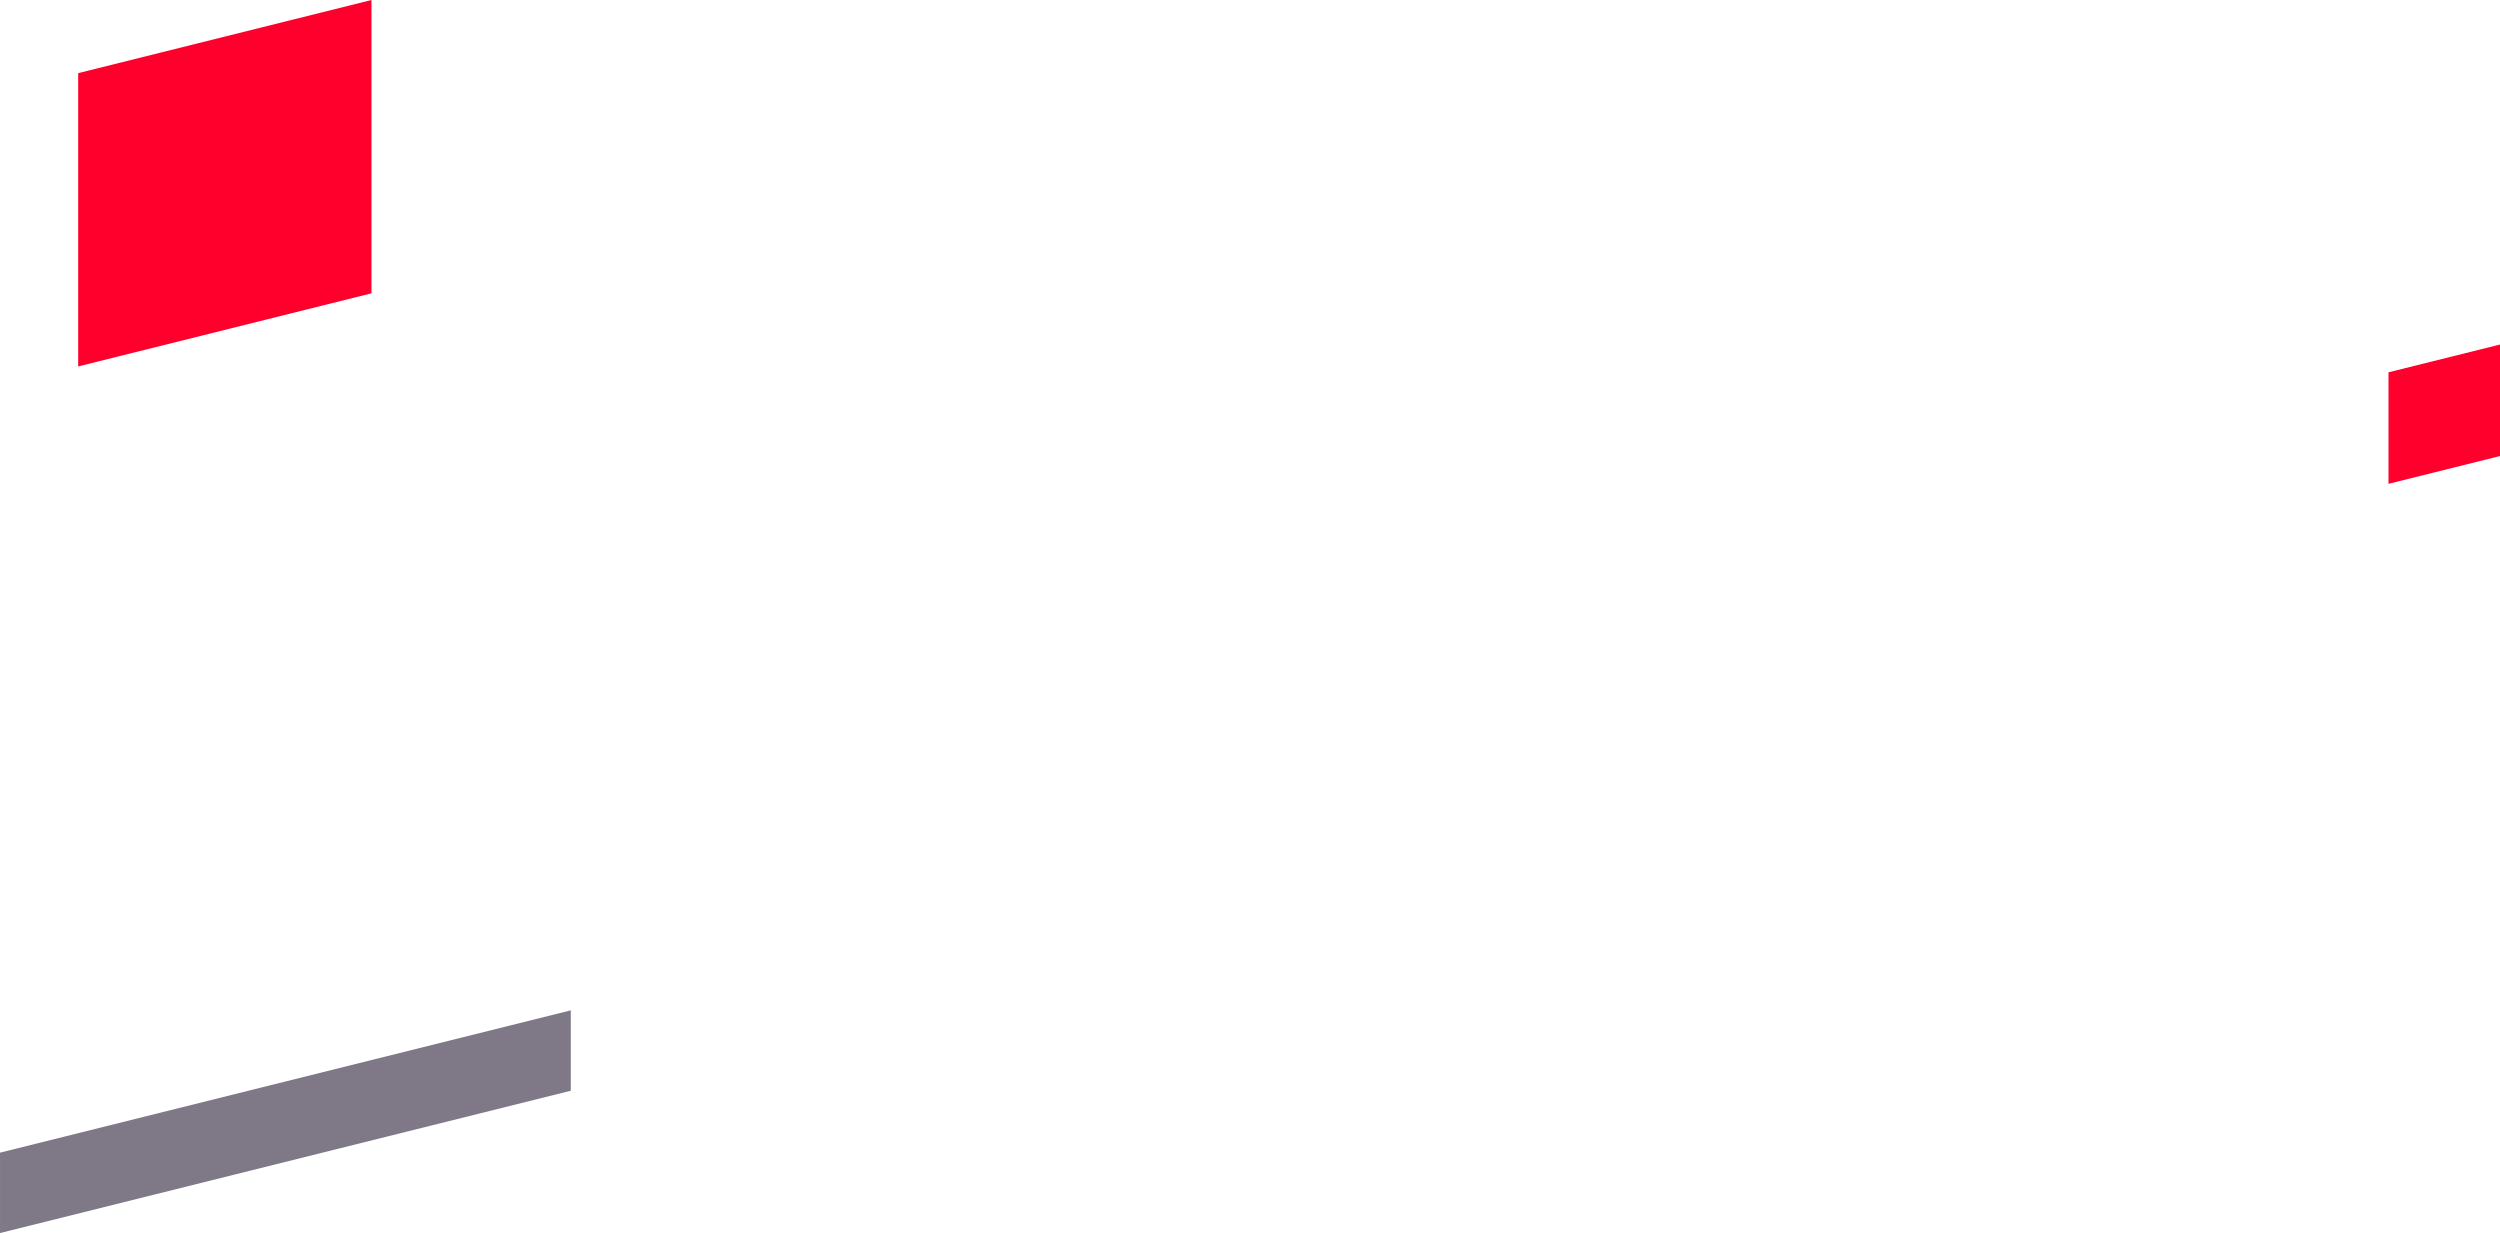 <svg xmlns="http://www.w3.org/2000/svg" width="593.928" height="292.937" viewBox="0 0 593.928 292.937">
  <g id="Group_366" data-name="Group 366" transform="translate(-289.647 -1305.668)">
    <g id="Group_4" data-name="Group 4" transform="translate(-465 -2066.656)">
      <path id="Path_7" data-name="Path 7" d="M890.25,3631.452l-135.6,33.81v-19.1l135.6-33.81v19.1Z" fill="#7f7987"/>
    </g>
    <g id="Group_119" data-name="Group 119" transform="translate(-465 -2066.656)">
      <path id="Path_112" data-name="Path 112" d="M842.9,3442.005l-69.68,17.373V3389.7l69.68-17.373v69.68Z" fill="#ff002d"/>
    </g>
    <g id="Group_121" data-name="Group 121" transform="translate(-465 -2066.656)">
      <path id="Path_115" data-name="Path 115" d="M1348.575,3480.665l-26.492,6.6v-26.492l26.492-6.6v26.492Z" fill="#ff002d"/>
    </g>
  </g>
</svg>
